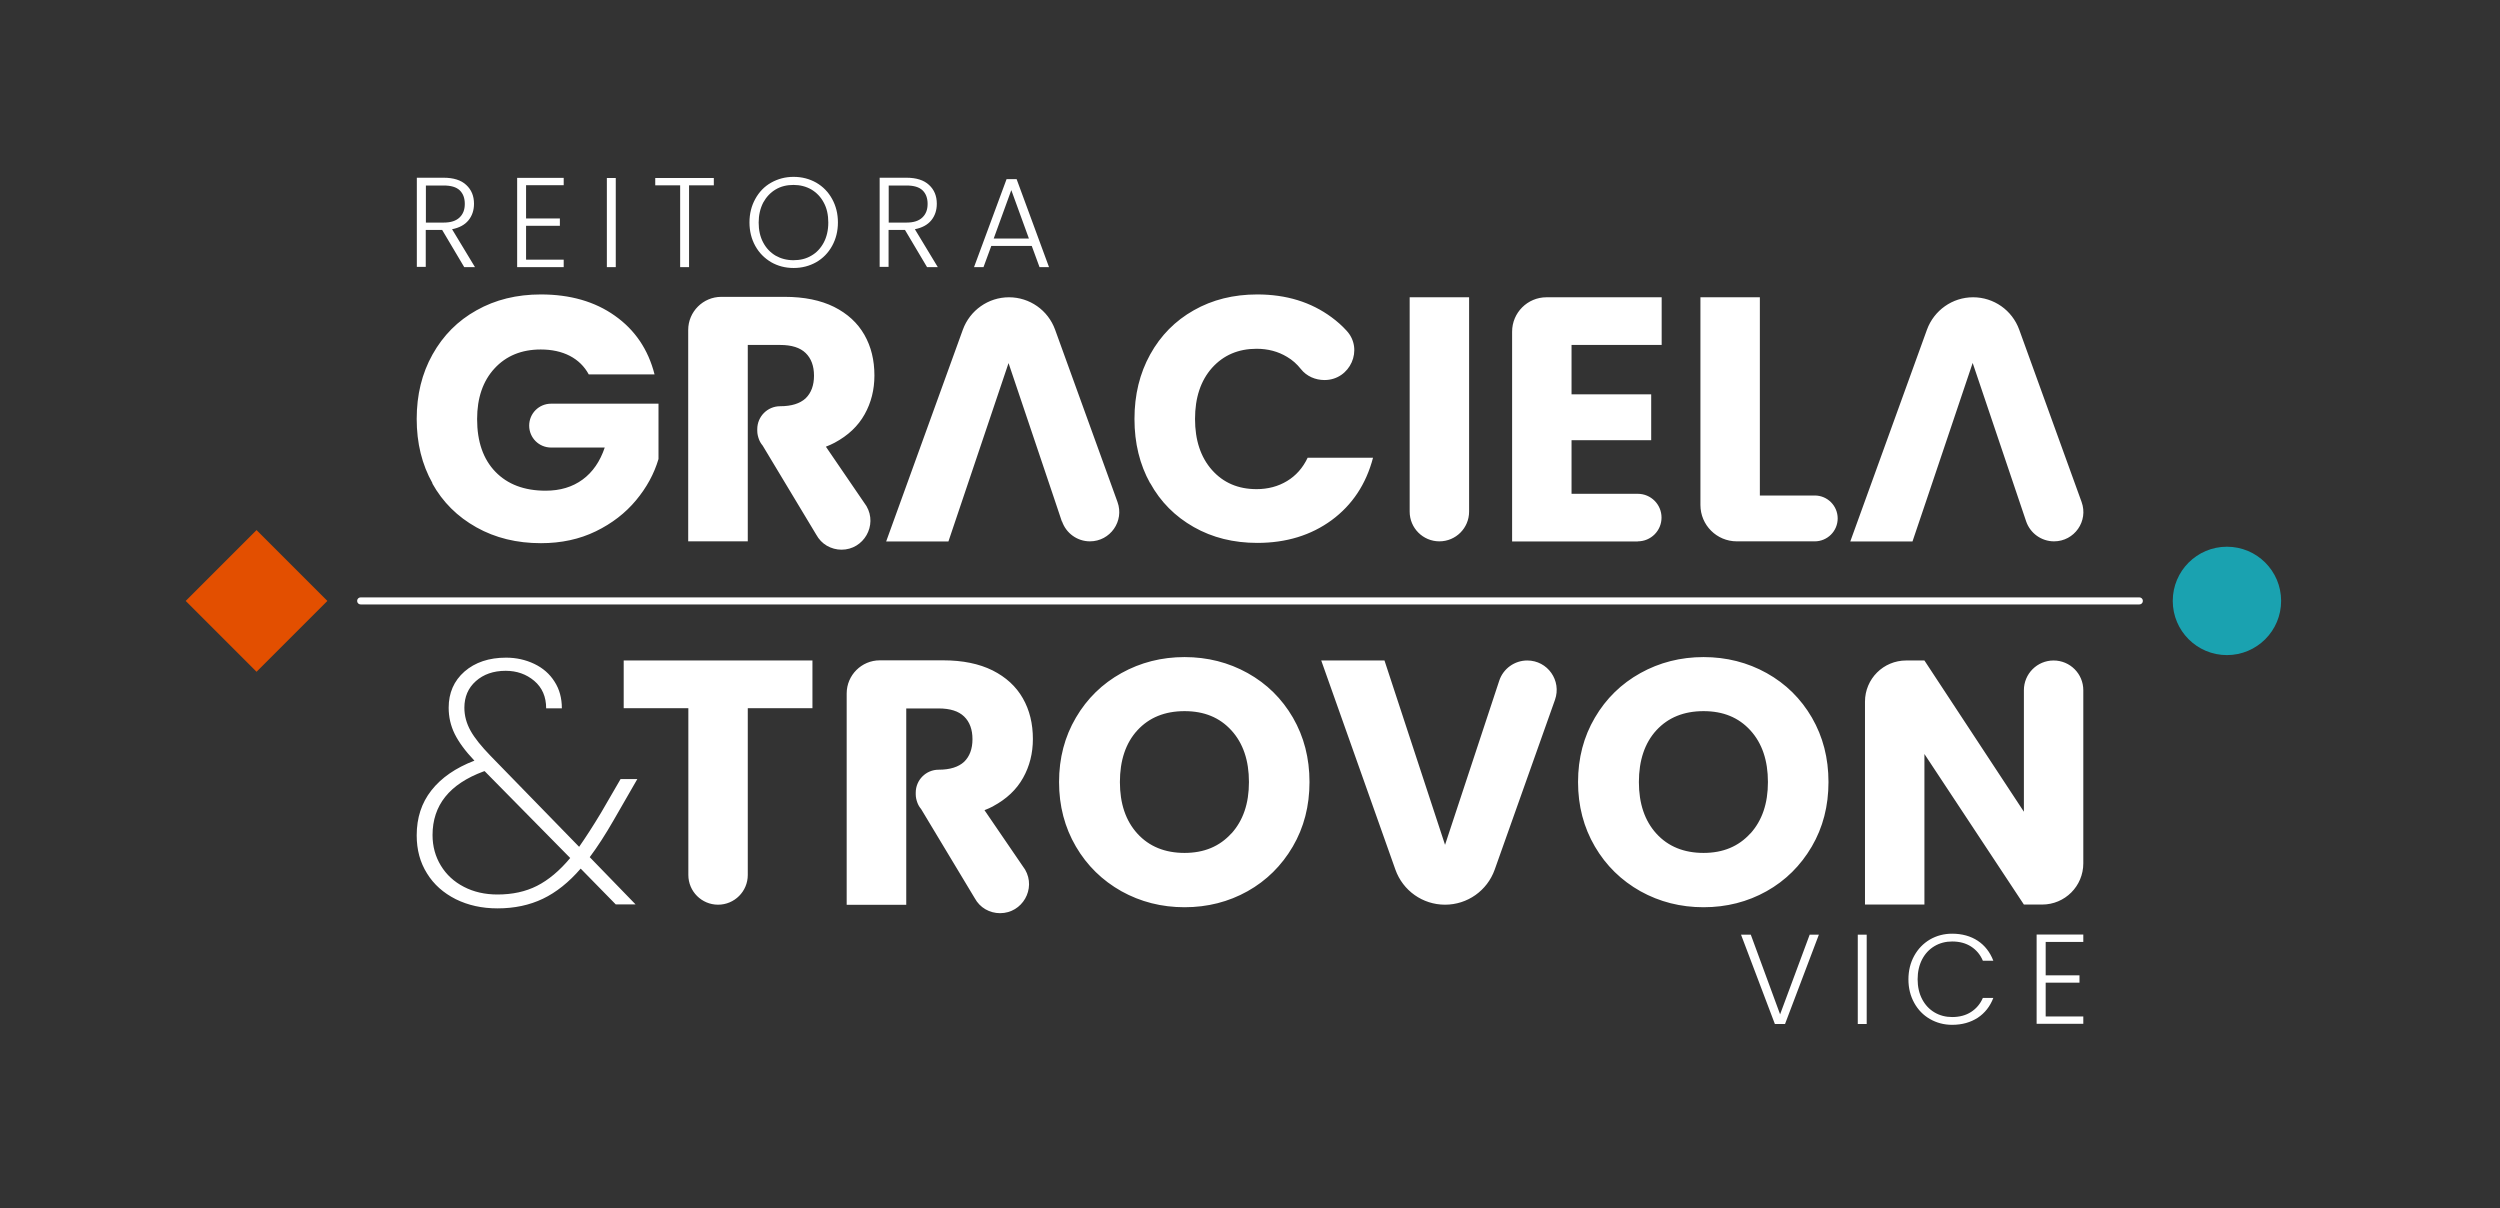 <svg width="180" height="87" viewBox="0 0 180 87" fill="none" xmlns="http://www.w3.org/2000/svg">
<rect x="0" y="0" width="180" height="87" fill="#333333" stroke="none"/>
<g clip-path="url(#clip0_255_42502)">
<path d="M18.471 38.166L13.371 43.267L18.471 48.367L23.571 43.267L18.471 38.166Z" fill="#E34F00"/>
<path d="M160.339 47.167C162.494 47.167 164.241 45.42 164.241 43.266C164.241 41.111 162.494 39.364 160.339 39.364C158.184 39.364 156.438 41.111 156.438 43.266C156.438 45.42 158.184 47.167 160.339 47.167Z" fill="#1AA2B0"/>
<path d="M45.884 56.092H44.682L43.276 58.516C42.695 59.484 42.165 60.299 41.697 60.971L35.309 54.411C34.657 53.738 34.179 53.148 33.883 52.618C33.588 52.088 33.435 51.538 33.435 50.957C33.435 50.173 33.71 49.531 34.26 49.042C34.81 48.553 35.523 48.298 36.41 48.298C37.214 48.298 37.897 48.543 38.467 49.022C39.038 49.511 39.323 50.163 39.323 50.998H40.454C40.454 50.264 40.281 49.623 39.924 49.073C39.578 48.523 39.089 48.095 38.467 47.799C37.846 47.504 37.174 47.351 36.44 47.351C35.208 47.351 34.209 47.687 33.445 48.349C32.681 49.022 32.304 49.888 32.304 50.957C32.304 51.63 32.447 52.251 32.742 52.852C33.038 53.443 33.506 54.085 34.158 54.767C32.803 55.287 31.774 56 31.061 56.907C30.348 57.813 30.002 58.893 30.002 60.146C30.002 61.185 30.246 62.092 30.745 62.887C31.234 63.681 31.927 64.293 32.813 64.741C33.7 65.179 34.698 65.403 35.819 65.403C37.041 65.403 38.131 65.169 39.089 64.71C40.047 64.252 40.953 63.528 41.809 62.54L44.335 65.118H45.762L42.461 61.715C43.011 60.982 43.592 60.085 44.193 59.036L45.894 56.081L45.884 56.092ZM38.661 63.783C37.836 64.201 36.888 64.404 35.819 64.404C34.922 64.404 34.107 64.221 33.404 63.854C32.691 63.488 32.141 62.978 31.744 62.326C31.346 61.674 31.143 60.941 31.143 60.126C31.143 57.976 32.365 56.448 34.82 55.542L34.892 55.521L41.055 61.776C40.291 62.693 39.486 63.365 38.661 63.783ZM31.143 34.8C30.379 33.445 30.002 31.907 30.002 30.165C30.002 28.423 30.379 26.885 31.143 25.52C31.907 24.154 32.956 23.095 34.311 22.341C35.666 21.577 37.204 21.2 38.946 21.2C41.045 21.2 42.828 21.709 44.264 22.728C45.711 23.747 46.668 25.153 47.127 26.956H42.39C42.074 26.375 41.615 25.927 41.025 25.621C40.434 25.316 39.731 25.163 38.936 25.163C37.551 25.163 36.44 25.621 35.605 26.528C34.769 27.435 34.352 28.657 34.352 30.175C34.352 31.795 34.79 33.058 35.666 33.965C36.542 34.871 37.744 35.33 39.282 35.33C40.332 35.33 41.218 35.065 41.952 34.525C42.675 33.995 43.205 33.221 43.541 32.223H39.68C38.804 32.223 38.101 31.52 38.101 30.644C38.101 29.768 38.804 29.065 39.68 29.065H47.412V33.048C47.096 34.118 46.556 35.106 45.792 36.023C45.028 36.94 44.071 37.683 42.899 38.254C41.727 38.824 40.413 39.109 38.946 39.109C37.214 39.109 35.666 38.733 34.301 37.968C32.936 37.204 31.876 36.155 31.122 34.8H31.143ZM71.515 58.048C71.311 58.15 71.108 58.251 70.883 58.333L73.807 62.612C74.612 63.997 73.614 65.749 72.004 65.749C71.627 65.749 71.26 65.647 70.945 65.464C70.629 65.281 70.364 65.006 70.181 64.669L66.32 58.251C66.207 58.119 66.116 57.966 66.055 57.803C65.983 57.61 65.933 57.406 65.933 57.192V57.07C65.933 56.163 66.666 55.419 67.583 55.419C68.398 55.419 69.009 55.226 69.417 54.849C69.814 54.462 70.018 53.922 70.018 53.219C70.018 52.516 69.814 51.976 69.417 51.589C69.019 51.202 68.408 51.008 67.583 51.008H65.25V65.148H60.961V49.928C60.961 48.614 62.031 47.544 63.345 47.544H67.909C69.315 47.544 70.496 47.789 71.464 48.268C72.432 48.757 73.155 49.419 73.644 50.275C74.133 51.13 74.368 52.108 74.368 53.209C74.368 54.227 74.133 55.165 73.665 56C73.196 56.846 72.473 57.528 71.505 58.048H71.515ZM76.456 37.551L75.896 35.88L72.615 26.141L68.286 38.987H63.803L69.325 23.737C69.834 22.341 71.159 21.404 72.646 21.404C74.133 21.404 75.458 22.331 75.967 23.737L80.46 36.145C80.959 37.52 79.94 38.977 78.473 38.977C77.566 38.977 76.762 38.396 76.466 37.541L76.456 37.551ZM82.813 34.8C82.059 33.445 81.682 31.907 81.682 30.165C81.682 28.423 82.059 26.885 82.813 25.52C83.567 24.154 84.616 23.095 85.951 22.341C87.295 21.577 88.813 21.2 90.525 21.2C92.613 21.2 94.396 21.75 95.883 22.85C96.27 23.136 96.627 23.451 96.943 23.798C98.206 25.142 97.218 27.363 95.364 27.363C94.701 27.363 94.07 27.088 93.662 26.569C93.377 26.212 93.051 25.917 92.664 25.693C92.022 25.305 91.289 25.112 90.474 25.112C89.16 25.112 88.09 25.57 87.265 26.487C86.45 27.404 86.042 28.637 86.042 30.165C86.042 31.693 86.45 32.926 87.265 33.843C88.08 34.759 89.149 35.218 90.474 35.218C91.289 35.218 92.022 35.024 92.664 34.637C93.306 34.25 93.805 33.69 94.151 32.956H98.858C98.359 34.861 97.36 36.359 95.883 37.449C94.396 38.539 92.613 39.089 90.525 39.089C88.823 39.089 87.295 38.712 85.951 37.948C84.606 37.184 83.557 36.135 82.813 34.78V34.8ZM101.496 36.838V21.404H105.775V36.838C105.775 38.019 104.818 38.977 103.636 38.977C102.454 38.977 101.496 38.019 101.496 36.838ZM117.929 38.987H108.872V23.879C108.872 22.514 109.983 21.404 111.348 21.404H119.64V24.837H113.151V28.392H118.886V31.693H113.151V35.554H117.918C118.866 35.554 119.63 36.318 119.63 37.266C119.63 38.213 118.866 38.977 117.918 38.977L117.929 38.987ZM132.313 37.327C132.313 38.243 131.569 38.977 130.663 38.977H125.05C123.603 38.977 122.431 37.805 122.431 36.359V21.404H126.71V35.676H130.663C131.58 35.676 132.313 36.42 132.313 37.327ZM137.702 38.987H133.22L138.741 23.737C139.251 22.341 140.575 21.404 142.062 21.404C143.55 21.404 144.874 22.331 145.384 23.737L149.876 36.145C150.375 37.52 149.357 38.977 147.89 38.977C146.983 38.977 146.178 38.396 145.883 37.541L142.032 26.131L138.752 35.87L137.702 38.977V38.987ZM44.896 47.555H58.496V50.988H53.84V62.999C53.84 64.18 52.883 65.138 51.701 65.138C50.519 65.138 49.561 64.18 49.561 62.999V50.988H44.906V47.555H44.896ZM89.832 48.461C88.457 47.697 86.939 47.31 85.288 47.31C83.638 47.31 82.12 47.697 80.745 48.461C79.37 49.225 78.269 50.295 77.465 51.67C76.66 53.035 76.252 54.584 76.252 56.306C76.252 58.027 76.66 59.576 77.465 60.951C78.269 62.326 79.37 63.396 80.745 64.17C82.12 64.934 83.638 65.321 85.288 65.321C86.939 65.321 88.457 64.934 89.822 64.17C91.187 63.406 92.277 62.326 93.082 60.951C93.886 59.576 94.284 58.027 94.284 56.306C94.284 54.584 93.886 53.046 93.092 51.67C92.297 50.305 91.218 49.236 89.832 48.461ZM88.66 60.004C87.815 60.941 86.694 61.41 85.288 61.41C83.883 61.41 82.742 60.951 81.896 60.024C81.05 59.097 80.633 57.854 80.633 56.306C80.633 54.757 81.05 53.494 81.896 52.577C82.742 51.66 83.872 51.202 85.288 51.202C86.704 51.202 87.815 51.66 88.66 52.587C89.506 53.514 89.924 54.757 89.924 56.306C89.924 57.854 89.506 59.077 88.66 60.014V60.004ZM111.959 50.387L107.619 62.612C107.079 64.129 105.653 65.138 104.043 65.138C102.434 65.138 101.007 64.129 100.468 62.612L95.129 47.555H99.683L104.043 60.829L107.945 49.011C108.23 48.145 109.045 47.555 109.962 47.555C111.429 47.555 112.448 49.001 111.959 50.387ZM127.199 48.461C125.824 47.697 124.306 47.31 122.656 47.31C121.005 47.31 119.487 47.697 118.112 48.461C116.737 49.225 115.636 50.295 114.832 51.67C114.027 53.035 113.619 54.584 113.619 56.306C113.619 58.027 114.027 59.576 114.832 60.951C115.636 62.326 116.737 63.396 118.112 64.17C119.487 64.934 121.005 65.321 122.656 65.321C124.306 65.321 125.824 64.934 127.189 64.17C128.554 63.406 129.644 62.326 130.449 60.951C131.254 59.576 131.651 58.027 131.651 56.306C131.651 54.584 131.254 53.046 130.459 51.67C129.664 50.305 128.585 49.236 127.199 48.461ZM126.028 60.004C125.182 60.941 124.061 61.41 122.656 61.41C121.25 61.41 120.109 60.951 119.263 60.024C118.418 59.097 118 57.854 118 56.306C118 54.757 118.418 53.494 119.263 52.577C120.109 51.66 121.24 51.202 122.656 51.202C124.072 51.202 125.182 51.66 126.028 52.587C126.873 53.514 127.291 54.757 127.291 56.306C127.291 57.854 126.873 59.077 126.028 60.014V60.004ZM149.998 49.694V62.163C149.998 63.803 148.674 65.128 147.034 65.128H145.72L138.558 54.288V65.128H134.279V50.519C134.279 48.879 135.604 47.555 137.244 47.555H138.558L145.72 58.445V49.694C145.72 48.512 146.677 47.555 147.859 47.555C149.041 47.555 149.998 48.512 149.998 49.694ZM60.594 39.578C60.217 39.578 59.851 39.476 59.535 39.293C59.219 39.109 58.954 38.834 58.771 38.498L54.91 32.08C54.798 31.948 54.706 31.795 54.645 31.632C54.574 31.438 54.523 31.235 54.523 31.021V30.898C54.523 29.992 55.256 29.248 56.173 29.248C56.988 29.248 57.599 29.055 58.007 28.678C58.404 28.29 58.608 27.75 58.608 27.048C58.608 26.345 58.404 25.805 58.007 25.418C57.609 25.03 56.998 24.837 56.173 24.837H53.84V38.977H49.551V23.757C49.551 22.443 50.621 21.373 51.935 21.373H56.499C57.905 21.373 59.087 21.618 60.054 22.096C61.022 22.585 61.745 23.248 62.234 24.103C62.724 24.959 62.958 25.937 62.958 27.037C62.958 28.056 62.724 28.993 62.255 29.829C61.786 30.674 61.063 31.357 60.095 31.876C59.891 31.978 59.688 32.08 59.464 32.162L62.387 36.44C63.192 37.826 62.194 39.578 60.584 39.578H60.594ZM30.654 16.555H31.835L33.425 19.234H34.199L32.549 16.504C33.068 16.402 33.465 16.188 33.73 15.862C33.995 15.536 34.128 15.139 34.128 14.67C34.128 14.11 33.944 13.661 33.567 13.315C33.201 12.969 32.651 12.796 31.937 12.796H30.012V19.213H30.654V16.534V16.555ZM30.654 13.356H31.937C32.467 13.356 32.854 13.468 33.099 13.702C33.343 13.937 33.465 14.262 33.465 14.68C33.465 15.098 33.343 15.414 33.089 15.658C32.834 15.903 32.457 16.025 31.958 16.025H30.664V13.356H30.654ZM40.586 19.234H37.235V12.806H40.586V13.335H37.877V15.729H40.311V16.259H37.877V18.694H40.586V19.224V19.234ZM44.335 19.234H43.694V12.816H44.335V19.234ZM48.971 13.346H47.178V12.816H51.395V13.346H49.612V19.234H48.971V13.346ZM55.521 18.877C56 19.152 56.54 19.295 57.141 19.295C57.742 19.295 58.282 19.152 58.771 18.877C59.25 18.602 59.637 18.205 59.912 17.706C60.187 17.207 60.33 16.646 60.33 16.015C60.33 15.383 60.187 14.823 59.912 14.324C59.637 13.824 59.26 13.437 58.771 13.152C58.282 12.877 57.742 12.734 57.141 12.734C56.54 12.734 56.01 12.877 55.521 13.152C55.032 13.427 54.655 13.824 54.38 14.324C54.105 14.823 53.962 15.383 53.962 16.015C53.962 16.646 54.105 17.207 54.38 17.706C54.655 18.205 55.042 18.592 55.521 18.877ZM54.95 14.588C55.175 14.181 55.47 13.865 55.847 13.641C56.224 13.417 56.652 13.315 57.131 13.315C57.609 13.315 58.037 13.427 58.414 13.641C58.791 13.865 59.097 14.181 59.311 14.588C59.535 14.996 59.637 15.475 59.637 16.025C59.637 16.575 59.525 17.054 59.311 17.461C59.087 17.879 58.791 18.195 58.414 18.409C58.037 18.633 57.609 18.735 57.131 18.735C56.652 18.735 56.224 18.623 55.847 18.409C55.47 18.185 55.164 17.869 54.95 17.461C54.726 17.044 54.624 16.565 54.624 16.025C54.624 15.485 54.737 15.006 54.95 14.588ZM63.977 16.555H65.158L66.748 19.234H67.522L65.871 16.504C66.391 16.402 66.788 16.188 67.053 15.862C67.318 15.536 67.45 15.139 67.45 14.67C67.45 14.11 67.267 13.661 66.89 13.315C66.523 12.969 65.973 12.796 65.26 12.796H63.335V19.213H63.977V16.534V16.555ZM63.977 13.356H65.26C65.79 13.356 66.177 13.468 66.421 13.702C66.666 13.937 66.788 14.262 66.788 14.68C66.788 15.098 66.666 15.414 66.411 15.658C66.157 15.903 65.78 16.025 65.281 16.025H63.987V13.356H63.977ZM71.362 17.706H74.286L74.846 19.234H75.529L73.196 12.897H72.473L70.13 19.234H70.812L71.373 17.706H71.362ZM72.819 13.702L74.082 17.176H71.546L72.809 13.702H72.819ZM130.276 67.298H130.958L128.523 73.726H127.79L125.355 67.298H126.058L128.167 73.033L130.296 67.298H130.276ZM133.76 67.298H134.402V73.726H133.76V67.298ZM138.395 69.07C138.181 69.488 138.069 69.967 138.069 70.507C138.069 71.047 138.181 71.536 138.395 71.943C138.609 72.351 138.904 72.666 139.281 72.891C139.658 73.115 140.086 73.227 140.555 73.227C141.084 73.227 141.543 73.105 141.92 72.86C142.297 72.615 142.582 72.279 142.765 71.852H143.519C143.285 72.463 142.908 72.942 142.399 73.278C141.879 73.614 141.268 73.787 140.555 73.787C139.964 73.787 139.434 73.644 138.955 73.369C138.476 73.094 138.1 72.707 137.824 72.208C137.549 71.709 137.407 71.148 137.407 70.517C137.407 69.885 137.549 69.315 137.824 68.816C138.1 68.317 138.476 67.929 138.955 67.644C139.434 67.369 139.964 67.226 140.555 67.226C141.268 67.226 141.889 67.4 142.399 67.736C142.908 68.072 143.285 68.561 143.519 69.172H142.765C142.582 68.734 142.297 68.398 141.92 68.153C141.543 67.909 141.084 67.787 140.555 67.787C140.086 67.787 139.658 67.899 139.281 68.123C138.904 68.347 138.609 68.663 138.395 69.07ZM146.637 67.288H149.998V67.817H147.289V70.222H149.723V70.751H147.289V73.186H149.998V73.716H146.637V67.277V67.288ZM154.033 43.52H25.968C25.825 43.52 25.713 43.408 25.713 43.266C25.713 43.123 25.825 43.011 25.968 43.011H154.033C154.175 43.011 154.287 43.123 154.287 43.266C154.287 43.408 154.175 43.52 154.033 43.52Z" fill="white"/>
</g>
<defs>
<clipPath id="clip0_255_42502">
<rect width="180" height="86.633" fill="white"/>
</clipPath>
</defs>
</svg>

